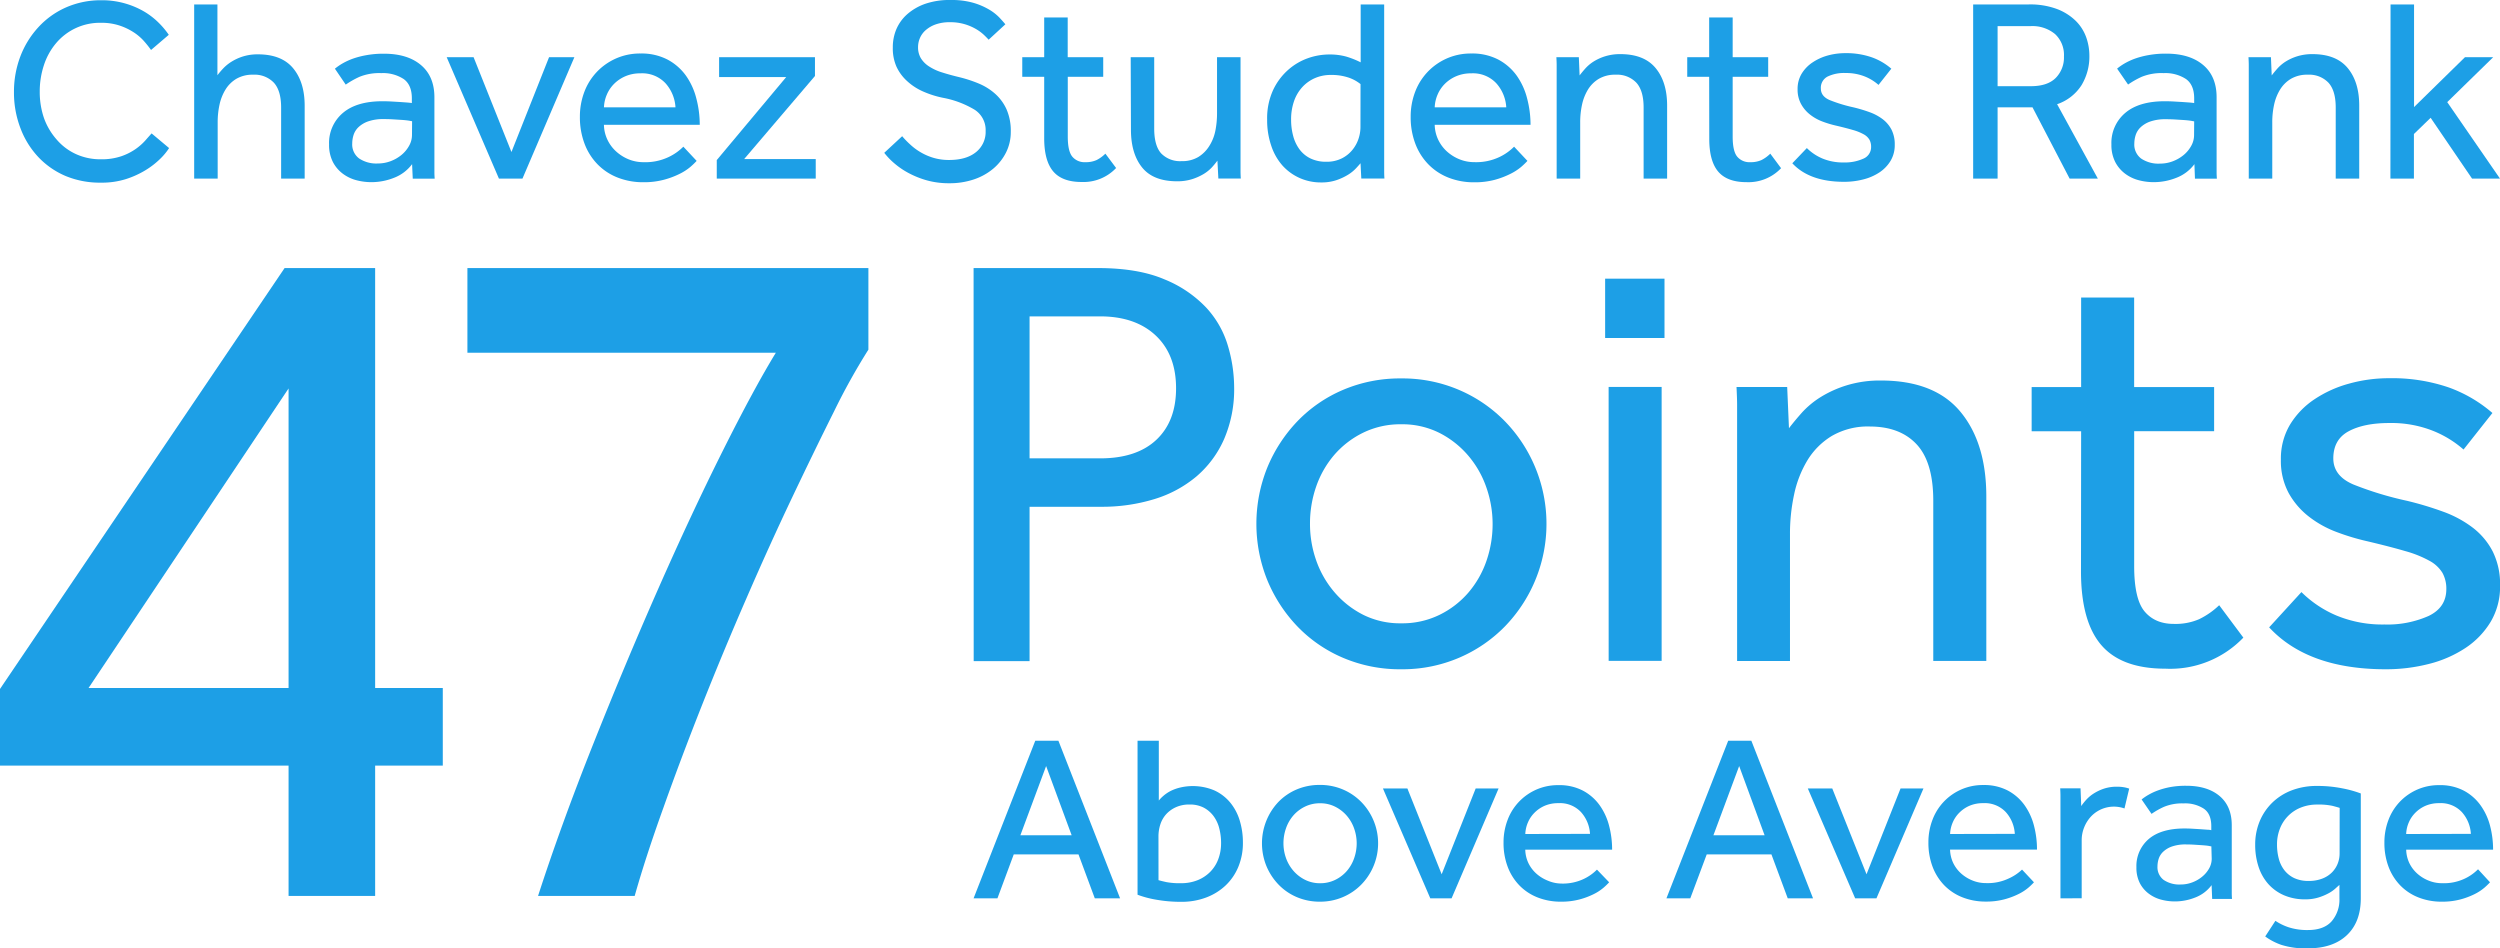 <svg xmlns="http://www.w3.org/2000/svg" viewBox="0 0 715.86 271.58"><defs><style>.cls-1{fill:#1d9fe6;}</style></defs><title>Asset 2</title><g id="Layer_2" data-name="Layer 2"><g id="Group_11" data-name="Group 11"><path class="cls-1" d="M48.42,42.4a17.42,17.42,0,0,1-2.54,3.07,23.15,23.15,0,0,1-4.19,3.25A26,26,0,0,1,36,51.3a22.88,22.88,0,0,1-7.1,1A25.49,25.49,0,0,1,18.8,50.4,23.18,23.18,0,0,1,11,45a24.79,24.79,0,0,1-5.12-8.23A28.51,28.51,0,0,1,4,26.4,28.39,28.39,0,0,1,5.83,16.15,26,26,0,0,1,11,7.78a23.68,23.68,0,0,1,7.89-5.65A24.73,24.73,0,0,1,29,.07a24,24,0,0,1,7.1,1,23.77,23.77,0,0,1,5.5,2.43,21.3,21.3,0,0,1,4,3.18,23.28,23.28,0,0,1,2.73,3.29l-5.08,4.34a30.29,30.29,0,0,0-2.13-2.66,14.65,14.65,0,0,0-3-2.5,17.18,17.18,0,0,0-4-1.87,16.32,16.32,0,0,0-5.16-.75,16.4,16.4,0,0,0-12.9,5.83,18.77,18.77,0,0,0-3.48,6.28,24,24,0,0,0-1.2,7.63,23,23,0,0,0,1.23,7.59A18.91,18.91,0,0,0,16.26,40a16,16,0,0,0,5.46,4.11,16.8,16.8,0,0,0,7.18,1.5,17.42,17.42,0,0,0,5.8-.86,16.65,16.65,0,0,0,4.11-2.06,16.06,16.06,0,0,0,2.77-2.43q1.08-1.23,1.83-2.06Z"/><path class="cls-1" d="M55.6,1.27h6.66V21.54a24.34,24.34,0,0,1,1.65-1.94,11.9,11.9,0,0,1,2.39-1.94,14.31,14.31,0,0,1,3.29-1.5,14,14,0,0,1,4.26-.6q6.8,0,10.1,4t3.29,10.77V51.15H80.5V30.81q0-4.86-2.09-7.14a7.62,7.62,0,0,0-5.91-2.28,9.13,9.13,0,0,0-4.86,1.2,9.23,9.23,0,0,0-3.1,3.1A13.91,13.91,0,0,0,62.85,30a23.58,23.58,0,0,0-.52,5V51.15H55.6Z"/><path class="cls-1" d="M118,47a11.6,11.6,0,0,1-5.12,3.89,17.49,17.49,0,0,1-6.54,1.27,16.82,16.82,0,0,1-4.3-.56,11.22,11.22,0,0,1-3.89-1.87,9.82,9.82,0,0,1-2.84-3.37,10.71,10.71,0,0,1-1.08-5,11.22,11.22,0,0,1,3.93-9q3.93-3.36,11.33-3.37,1.2,0,2.54.07l2.54.15,2.09.15q.9.08,1.27.15V28.19q0-3.89-2.36-5.57a10.8,10.8,0,0,0-6.39-1.68A15.06,15.06,0,0,0,102.93,22,24.88,24.88,0,0,0,99,24.23L95.9,19.67a16.37,16.37,0,0,1,2.17-1.5,18.72,18.72,0,0,1,3-1.38,24.42,24.42,0,0,1,3.89-1,27.19,27.19,0,0,1,5-.41q6.73,0,10.58,3.25t3.85,9.24V49.4q0,.71.08,1.76h-6.28ZM118,34.7c-.2,0-.59-.11-1.16-.19s-1.23-.14-2-.19l-2.39-.15q-1.27-.07-2.47-.07a13.08,13.08,0,0,0-4.6.67,7.79,7.79,0,0,0-2.77,1.68,5.35,5.35,0,0,0-1.38,2.24,8.1,8.1,0,0,0-.37,2.36,5,5,0,0,0,1.94,4.3,8.8,8.8,0,0,0,5.38,1.46,10.27,10.27,0,0,0,3.7-.67,10.9,10.9,0,0,0,3.1-1.79,9.09,9.09,0,0,0,2.17-2.62,6.29,6.29,0,0,0,.82-3.07Z"/><path class="cls-1" d="M127.91,16.38h7.7l10.84,27.15,10.77-27.15h7.25L149.6,51.15h-6.73Z"/><path class="cls-1" d="M199.48,46.07a21.24,21.24,0,0,1-1.79,1.72,15.12,15.12,0,0,1-3.1,2,23.75,23.75,0,0,1-4.49,1.68,22.2,22.2,0,0,1-5.87.71,19.76,19.76,0,0,1-7.4-1.35A16.39,16.39,0,0,1,171.06,47a17.07,17.07,0,0,1-3.7-5.91,21.28,21.28,0,0,1-1.31-7.63,19.84,19.84,0,0,1,1.27-7.14,16.95,16.95,0,0,1,16.08-11,16.13,16.13,0,0,1,7.7,1.72,15.35,15.35,0,0,1,5.27,4.56,19.54,19.54,0,0,1,3,6.51,29.7,29.7,0,0,1,1,7.63H172.93a10.47,10.47,0,0,0,1,4.26,10.77,10.77,0,0,0,2.5,3.37A12.1,12.1,0,0,0,180,45.62a11.17,11.17,0,0,0,4.26.82,15.5,15.5,0,0,0,7.25-1.5A14.86,14.86,0,0,0,195.67,42Zm-6.06-15.33a11.27,11.27,0,0,0-2.84-6.88A9.13,9.13,0,0,0,183.4,21a10.76,10.76,0,0,0-4.3.82A10.34,10.34,0,0,0,175.85,24a9.74,9.74,0,0,0-2.09,3.1,10.21,10.21,0,0,0-.82,3.63Z"/><path class="cls-1" d="M205.24,45.84l19.89-23.78H205.91V16.38h27.45v5.38L213.09,45.54h20.49v5.61H205.24Z"/><path class="cls-1" d="M258.33,39q1,1.2,2.36,2.43a16.48,16.48,0,0,0,3,2.21,16.19,16.19,0,0,0,3.66,1.57,15.46,15.46,0,0,0,4.41.6q4.94,0,7.7-2.24a7.39,7.39,0,0,0,2.77-6.06A6.88,6.88,0,0,0,279,31.37,27.33,27.33,0,0,0,270,28a27.53,27.53,0,0,1-5.83-1.87,16.59,16.59,0,0,1-4.52-3,12.76,12.76,0,0,1-3-4.15,13,13,0,0,1-1-5.35,13.25,13.25,0,0,1,1-5.23,12.1,12.1,0,0,1,3.14-4.34,15.68,15.68,0,0,1,5.24-3A21.52,21.52,0,0,1,272.32,0a22.44,22.44,0,0,1,6.32.79,19.65,19.65,0,0,1,4.52,1.91,13.91,13.91,0,0,1,3,2.32q1.12,1.2,1.72,1.94l-4.79,4.41q-.45-.52-1.35-1.38a12.7,12.7,0,0,0-2.28-1.68,14.71,14.71,0,0,0-3.22-1.38A14.45,14.45,0,0,0,272,6.36a11.89,11.89,0,0,0-4.11.64,8.7,8.7,0,0,0-2.84,1.65,6.27,6.27,0,0,0-1.65,2.28,6.63,6.63,0,0,0-.52,2.54,6.07,6.07,0,0,0,.79,3.18A7.45,7.45,0,0,0,266,19a14.58,14.58,0,0,0,3.7,1.72q2.21.71,5,1.38a38.27,38.27,0,0,1,5.42,1.76,16.82,16.82,0,0,1,4.75,2.92,13.37,13.37,0,0,1,3.33,4.49,15.28,15.28,0,0,1,1.23,6.47,13,13,0,0,1-1.35,5.91,14.55,14.55,0,0,1-3.7,4.67,17,17,0,0,1-5.57,3.07,21.64,21.64,0,0,1-7,1.08,23.21,23.21,0,0,1-6.39-.82,26,26,0,0,1-5.23-2.09,22.32,22.32,0,0,1-4.11-2.8,20,20,0,0,1-2.88-3Z"/><path class="cls-1" d="M299,22h-6.28V16.38H299V5h6.73V16.38h10.17V22H305.75V39.11q0,4.19,1.31,5.76a4.55,4.55,0,0,0,3.7,1.57,7.55,7.55,0,0,0,3.22-.6A9.93,9.93,0,0,0,316.52,44l3.07,4.11a12.85,12.85,0,0,1-9.87,4q-5.54,0-8.11-3T299,39.78Z"/><path class="cls-1" d="M323.77,16.38h6.73V36.79q0,4.94,2,7.14a7.51,7.51,0,0,0,5.83,2.21,8.93,8.93,0,0,0,4.82-1.2,9.7,9.7,0,0,0,3.1-3.1A12.82,12.82,0,0,0,348,37.5a25.28,25.28,0,0,0,.49-5V16.38h6.73V49q0,1.08.08,2.13h-6.43L348.6,46A24.49,24.49,0,0,1,347,47.94a11,11,0,0,1-2.39,1.91,15.42,15.42,0,0,1-3.29,1.46,14,14,0,0,1-4.26.6q-6.81,0-10-3.93t-3.22-10.73Z"/><path class="cls-1" d="M389.58,46.74q-.37.45-1.23,1.38A11.23,11.23,0,0,1,386.06,50a16.57,16.57,0,0,1-3.33,1.57,13.38,13.38,0,0,1-4.45.67,14.83,14.83,0,0,1-6.13-1.27,14.59,14.59,0,0,1-4.94-3.59A16.27,16.27,0,0,1,364,41.69a22.47,22.47,0,0,1-1.16-7.44,19.3,19.3,0,0,1,1.72-8.49,17.78,17.78,0,0,1,4.38-5.83,17.27,17.27,0,0,1,5.76-3.33,18.4,18.4,0,0,1,5.87-1,17.69,17.69,0,0,1,4.9.6,24.91,24.91,0,0,1,4.15,1.65V1.27h6.73V49q0,1.08.07,2.13H389.8Zm0-22.66a11.25,11.25,0,0,0-3.44-1.87,15.23,15.23,0,0,0-5.08-.75,11.18,11.18,0,0,0-4.52.9,10.7,10.7,0,0,0-3.59,2.54,11.58,11.58,0,0,0-2.39,4,15.86,15.86,0,0,0-.86,5.38,17.76,17.76,0,0,0,.6,4.67,11.23,11.23,0,0,0,1.83,3.85,8.57,8.57,0,0,0,3.14,2.58,10.16,10.16,0,0,0,4.52.94,9.62,9.62,0,0,0,4.49-1,9.26,9.26,0,0,0,3-2.43A10,10,0,0,0,389,39.75a10.75,10.75,0,0,0,.56-3.25Z"/><path class="cls-1" d="M437.37,46.07a21.24,21.24,0,0,1-1.79,1.72,15.12,15.12,0,0,1-3.1,2A23.75,23.75,0,0,1,428,51.49a22.2,22.2,0,0,1-5.87.71,19.76,19.76,0,0,1-7.4-1.35A16.39,16.39,0,0,1,408.95,47a17.07,17.07,0,0,1-3.7-5.91,21.28,21.28,0,0,1-1.31-7.63,19.84,19.84,0,0,1,1.27-7.14,16.95,16.95,0,0,1,16.08-11,16.13,16.13,0,0,1,7.7,1.72,15.35,15.35,0,0,1,5.27,4.56,19.54,19.54,0,0,1,3,6.51,29.7,29.7,0,0,1,1,7.63H410.82a10.47,10.47,0,0,0,1,4.26,10.77,10.77,0,0,0,2.5,3.37,12.1,12.1,0,0,0,3.59,2.24,11.17,11.17,0,0,0,4.26.82,15.5,15.5,0,0,0,7.25-1.5A14.86,14.86,0,0,0,433.55,42Zm-6.06-15.33a11.27,11.27,0,0,0-2.84-6.88A9.13,9.13,0,0,0,421.29,21a10.76,10.76,0,0,0-4.3.82A10.34,10.34,0,0,0,413.73,24a9.74,9.74,0,0,0-2.09,3.1,10.21,10.21,0,0,0-.82,3.63Z"/><path class="cls-1" d="M445.74,51.15V18.58q0-.71-.08-2.21h6.43l.22,5.23q.67-.9,1.65-2a11.23,11.23,0,0,1,2.39-2,14.14,14.14,0,0,1,3.33-1.5,14.35,14.35,0,0,1,4.3-.6q6.8,0,10.1,4t3.29,10.77V51.15h-6.73V30.81q0-4.86-2.09-7.14a7.62,7.62,0,0,0-5.91-2.28,9.13,9.13,0,0,0-4.86,1.2,9.23,9.23,0,0,0-3.1,3.1A13.91,13.91,0,0,0,453,30a23.52,23.52,0,0,0-.52,5V51.15Z"/><path class="cls-1" d="M489.41,22h-6.28V16.38h6.28V5h6.73V16.38h10.17V22H496.14V39.11q0,4.19,1.31,5.76a4.55,4.55,0,0,0,3.7,1.57,7.55,7.55,0,0,0,3.22-.6A9.93,9.93,0,0,0,506.91,44L510,48.16a12.85,12.85,0,0,1-9.87,4q-5.54,0-8.11-3t-2.58-9.35Z"/><path class="cls-1" d="M517.38,42.4a14.13,14.13,0,0,0,4.49,3,15.27,15.27,0,0,0,6.06,1.12,12.84,12.84,0,0,0,5.61-1.08,3.57,3.57,0,0,0,2.24-3.4,4.13,4.13,0,0,0-.49-2.06,4.31,4.31,0,0,0-1.65-1.53,14.18,14.18,0,0,0-3.07-1.23q-1.91-.56-4.75-1.23a29.33,29.33,0,0,1-4-1.2,13.28,13.28,0,0,1-3.55-2,9.79,9.79,0,0,1-2.54-3,8.6,8.6,0,0,1-1-4.23,8.39,8.39,0,0,1,1.16-4.45,10.3,10.3,0,0,1,3.1-3.22,14.89,14.89,0,0,1,4.38-2,18.81,18.81,0,0,1,5-.67A22.21,22.21,0,0,1,536,16.42a17.49,17.49,0,0,1,5.57,3.25l-3.67,4.64A13.43,13.43,0,0,0,534,21.91a14.35,14.35,0,0,0-5.5-1,10.89,10.89,0,0,0-5.16,1,3.61,3.61,0,0,0-1.95,3.44q0,2.24,2.58,3.33a43,43,0,0,0,6.77,2.06,42,42,0,0,1,4.6,1.38,14.1,14.1,0,0,1,3.74,2,9,9,0,0,1,2.54,3,9.29,9.29,0,0,1,.93,4.34,8.73,8.73,0,0,1-1.2,4.6,10.49,10.49,0,0,1-3.22,3.33,15,15,0,0,1-4.64,2,21.86,21.86,0,0,1-5.46.67q-9.87,0-14.81-5.31Z"/><path class="cls-1" d="M565,1.27h15.93A22,22,0,0,1,589,2.58a15.61,15.61,0,0,1,5.35,3.37,12.52,12.52,0,0,1,3,4.67,15.69,15.69,0,0,1,.93,5.31,15.85,15.85,0,0,1-2.24,8.45,13.39,13.39,0,0,1-7,5.46l11.67,21.31h-8.08L582,30.74H572V51.15h-7Zm16.53,23.41q4.71,0,7.07-2.32A8.31,8.31,0,0,0,591,16.15a8.15,8.15,0,0,0-2.54-6.39,10.15,10.15,0,0,0-7-2.28H572v17.2Z"/><path class="cls-1" d="M628.36,47a11.6,11.6,0,0,1-5.12,3.89,17.49,17.49,0,0,1-6.54,1.27,16.82,16.82,0,0,1-4.3-.56,11.22,11.22,0,0,1-3.89-1.87,9.82,9.82,0,0,1-2.84-3.37,10.71,10.71,0,0,1-1.08-5,11.22,11.22,0,0,1,3.93-9q3.93-3.36,11.33-3.37,1.2,0,2.54.07l2.54.15,2.09.15q.9.08,1.27.15V28.19q0-3.89-2.36-5.57a10.8,10.8,0,0,0-6.39-1.68A15.06,15.06,0,0,0,613.25,22a24.88,24.88,0,0,0-3.89,2.21l-3.14-4.56a16.37,16.37,0,0,1,2.17-1.5,18.72,18.72,0,0,1,3-1.38,24.42,24.42,0,0,1,3.89-1,27.19,27.19,0,0,1,5-.41q6.73,0,10.58,3.25t3.85,9.24V49.4q0,.71.08,1.76h-6.28Zm-.07-12.26c-.2,0-.59-.11-1.16-.19s-1.23-.14-2-.19l-2.39-.15q-1.27-.07-2.47-.07a13.08,13.08,0,0,0-4.6.67,7.79,7.79,0,0,0-2.77,1.68,5.35,5.35,0,0,0-1.38,2.24,8.1,8.1,0,0,0-.37,2.36,5,5,0,0,0,1.94,4.3,8.8,8.8,0,0,0,5.38,1.46,10.27,10.27,0,0,0,3.7-.67,10.9,10.9,0,0,0,3.1-1.79,9.09,9.09,0,0,0,2.17-2.62,6.29,6.29,0,0,0,.82-3.07Z"/><path class="cls-1" d="M643.92,51.15V18.58q0-.71-.08-2.21h6.43l.22,5.23q.67-.9,1.65-2a11.23,11.23,0,0,1,2.39-2,14.14,14.14,0,0,1,3.33-1.5,14.35,14.35,0,0,1,4.3-.6q6.8,0,10.1,4t3.29,10.77V51.15h-6.73V30.81q0-4.86-2.09-7.14a7.62,7.62,0,0,0-5.91-2.28,9.13,9.13,0,0,0-4.86,1.2,9.23,9.23,0,0,0-3.1,3.1A13.91,13.91,0,0,0,651.17,30a23.52,23.52,0,0,0-.52,5V51.15Z"/><path class="cls-1" d="M684.52,1.27h6.73V30.66l14.58-14.28h8.08L700.75,29.24l15.11,21.91h-8L696,33.73l-4.79,4.64V51.15h-6.73Z"/><path class="cls-1" d="M296.44,212.11h6.63l17.66,45.12h-7.24l-4.67-12.58H290.28l-4.67,12.58h-6.83Zm10.42,27.06-7.31-19.82-7.37,19.82Z"/><path class="cls-1" d="M325.73,212.11h6.09v17.12a10.27,10.27,0,0,1,1.32-1.35,10.67,10.67,0,0,1,2.06-1.39,12.81,12.81,0,0,1,2.81-1,15.86,15.86,0,0,1,9.74.85,12.87,12.87,0,0,1,4.5,3.45,14.78,14.78,0,0,1,2.74,5.18,21.57,21.57,0,0,1,.91,6.36,17.74,17.74,0,0,1-1.29,6.83,15.48,15.48,0,0,1-3.62,5.34,16.61,16.61,0,0,1-5.58,3.48,19.8,19.8,0,0,1-7.17,1.25,39.72,39.72,0,0,1-7.17-.61,28.78,28.78,0,0,1-5.34-1.42Zm6,39.92q.95.27,2.33.57a20.5,20.5,0,0,0,4.09.3,12.55,12.55,0,0,0,4.74-.85,10.73,10.73,0,0,0,3.62-2.37,10.26,10.26,0,0,0,2.33-3.65,12.91,12.91,0,0,0,.81-4.63,16.8,16.8,0,0,0-.51-4.16,10.08,10.08,0,0,0-1.62-3.52,8.36,8.36,0,0,0-2.81-2.44,8.59,8.59,0,0,0-4.13-.91,9.08,9.08,0,0,0-3.89.78,8.51,8.51,0,0,0-2.77,2,8.09,8.09,0,0,0-1.66,2.91,10.92,10.92,0,0,0-.54,3.42Z"/><path class="cls-1" d="M378,258.19a16.66,16.66,0,0,1-6.7-1.32,15.9,15.9,0,0,1-5.24-3.62,17.11,17.11,0,0,1-3.45-5.31,17.31,17.31,0,0,1,0-12.92A17.12,17.12,0,0,1,366,229.7a15.92,15.92,0,0,1,5.24-3.62,16.67,16.67,0,0,1,6.7-1.32,16.5,16.5,0,0,1,6.63,1.32,16.32,16.32,0,0,1,5.28,3.62,16.85,16.85,0,0,1,3.48,5.31,16.92,16.92,0,0,1-3.48,18.23,16.29,16.29,0,0,1-5.28,3.62A16.49,16.49,0,0,1,378,258.19Zm0-5.28a9.7,9.7,0,0,0,4.4-1,10.4,10.4,0,0,0,3.31-2.57,11.2,11.2,0,0,0,2.06-3.65,12.91,12.91,0,0,0,.71-4.23,12.72,12.72,0,0,0-.71-4.16,11.29,11.29,0,0,0-2.1-3.69,10.69,10.69,0,0,0-3.32-2.6,9.49,9.49,0,0,0-4.36-1,9.7,9.7,0,0,0-4.4,1,10.41,10.41,0,0,0-3.31,2.57,11.2,11.2,0,0,0-2.06,3.65,12.9,12.9,0,0,0-.71,4.23,12.6,12.6,0,0,0,.71,4.19,11.34,11.34,0,0,0,2.1,3.65,10.68,10.68,0,0,0,3.32,2.6A9.48,9.48,0,0,0,378,252.91Z"/><path class="cls-1" d="M396,225.78h7l9.81,24.56,9.74-24.56h6.56l-13.46,31.46h-6.09Z"/><path class="cls-1" d="M460.77,252.64a19.26,19.26,0,0,1-1.62,1.56,13.69,13.69,0,0,1-2.81,1.83,21.53,21.53,0,0,1-4.06,1.52,20.05,20.05,0,0,1-5.31.64,17.87,17.87,0,0,1-6.7-1.22,14.81,14.81,0,0,1-5.21-3.45,15.46,15.46,0,0,1-3.35-5.34,19.25,19.25,0,0,1-1.18-6.9,17.93,17.93,0,0,1,1.15-6.46,15.33,15.33,0,0,1,14.55-10,14.59,14.59,0,0,1,7,1.56,13.88,13.88,0,0,1,4.77,4.13,17.67,17.67,0,0,1,2.74,5.89,26.83,26.83,0,0,1,.88,6.9H436.75a9.49,9.49,0,0,0,.91,3.86,9.76,9.76,0,0,0,2.27,3,10.94,10.94,0,0,0,3.25,2A10.11,10.11,0,0,0,447,253a14,14,0,0,0,6.56-1.35,13.43,13.43,0,0,0,3.72-2.64Zm-5.48-13.87a10.2,10.2,0,0,0-2.57-6.22,8.26,8.26,0,0,0-6.5-2.57,9.74,9.74,0,0,0-3.89.74,9.34,9.34,0,0,0-2.94,2,8.81,8.81,0,0,0-1.89,2.81,9.24,9.24,0,0,0-.74,3.28Z"/><path class="cls-1" d="M494.86,212.11h6.63l17.66,45.12h-7.24l-4.67-12.58H488.71L484,257.24h-6.83Zm10.42,27.06L498,219.35l-7.37,19.82Z"/><path class="cls-1" d="M517.66,225.78h7l9.81,24.56,9.74-24.56h6.56l-13.46,31.46h-6.09Z"/><path class="cls-1" d="M582.41,252.64a19.26,19.26,0,0,1-1.62,1.56A13.69,13.69,0,0,1,578,256a21.53,21.53,0,0,1-4.06,1.52,20.05,20.05,0,0,1-5.31.64,17.87,17.87,0,0,1-6.7-1.22,14.81,14.81,0,0,1-5.21-3.45,15.46,15.46,0,0,1-3.35-5.34,19.25,19.25,0,0,1-1.18-6.9,17.93,17.93,0,0,1,1.15-6.46,15.33,15.33,0,0,1,14.55-10,14.59,14.59,0,0,1,7,1.56,13.88,13.88,0,0,1,4.77,4.13,17.67,17.67,0,0,1,2.74,5.89,26.83,26.83,0,0,1,.88,6.9H558.39a9.49,9.49,0,0,0,.91,3.86,9.76,9.76,0,0,0,2.27,3,10.94,10.94,0,0,0,3.25,2,10.11,10.11,0,0,0,3.86.74,14,14,0,0,0,6.56-1.35A13.43,13.43,0,0,0,579,249Zm-5.48-13.87a10.2,10.2,0,0,0-2.57-6.22,8.26,8.26,0,0,0-6.5-2.57,9.74,9.74,0,0,0-3.89.74,9.34,9.34,0,0,0-2.94,2,8.81,8.81,0,0,0-1.89,2.81,9.24,9.24,0,0,0-.74,3.28Z"/><path class="cls-1" d="M590,257.24v-29.5q0-.61-.07-2h5.82l.2,5.07a16.3,16.3,0,0,1,1.42-1.79,10.55,10.55,0,0,1,2.13-1.79,13.38,13.38,0,0,1,2.91-1.39,11.66,11.66,0,0,1,3.82-.57,11.91,11.91,0,0,1,1.86.14,8.81,8.81,0,0,1,1.59.41l-1.35,5.68a9,9,0,0,0-9.61,2.33,10,10,0,0,0-1.93,3.08,9.85,9.85,0,0,0-.71,3.72v16.58Z"/><path class="cls-1" d="M633.28,253.45a10.49,10.49,0,0,1-4.63,3.52,15.81,15.81,0,0,1-5.92,1.15,15.23,15.23,0,0,1-3.89-.51,10.17,10.17,0,0,1-3.52-1.69,8.89,8.89,0,0,1-2.57-3,9.69,9.69,0,0,1-1-4.57,10.16,10.16,0,0,1,3.55-8.12q3.55-3,10.25-3,1.08,0,2.3.07l2.3.14,1.89.14c.54,0,.92.09,1.15.14v-1.15q0-3.52-2.13-5a9.78,9.78,0,0,0-5.78-1.52,13.61,13.61,0,0,0-5.68,1,22.41,22.41,0,0,0-3.52,2l-2.84-4.13a14.8,14.8,0,0,1,2-1.35,16.94,16.94,0,0,1,2.71-1.25,22.1,22.1,0,0,1,3.52-.95,24.58,24.58,0,0,1,4.53-.37q6.09,0,9.57,2.94t3.48,8.36v19.52q0,.64.07,1.59h-5.68Zm-.07-11.1c-.18,0-.53-.1-1-.17s-1.12-.12-1.79-.17l-2.16-.14q-1.15-.07-2.23-.07a11.83,11.83,0,0,0-4.16.61,7.05,7.05,0,0,0-2.5,1.52,4.84,4.84,0,0,0-1.25,2,7.32,7.32,0,0,0-.34,2.13,4.56,4.56,0,0,0,1.76,3.89,8,8,0,0,0,4.87,1.32,9.28,9.28,0,0,0,3.35-.61,9.86,9.86,0,0,0,2.81-1.62,8.23,8.23,0,0,0,2-2.37,5.69,5.69,0,0,0,.74-2.77Z"/><path class="cls-1" d="M651.55,263.67a15.5,15.5,0,0,0,3.82,1.86,17.1,17.1,0,0,0,5.51.78q4.53,0,6.77-2.5a9.49,9.49,0,0,0,2.23-6.56v-3.86q-.47.41-1.25,1.12a9.93,9.93,0,0,1-2,1.35,15.71,15.71,0,0,1-2.81,1.15,12.49,12.49,0,0,1-3.72.51,15,15,0,0,1-6.12-1.18,12.87,12.87,0,0,1-4.5-3.25,13.91,13.91,0,0,1-2.77-4.94,19.86,19.86,0,0,1-.95-6.26,17.3,17.3,0,0,1,1.29-6.73,15.92,15.92,0,0,1,3.62-5.34,16.36,16.36,0,0,1,5.58-3.52,20,20,0,0,1,7.24-1.25,35.9,35.9,0,0,1,7.17.68A32.1,32.1,0,0,1,676,227.2v30q0,6.83-4,10.59t-11.13,3.76a22.67,22.67,0,0,1-7.64-1,17.49,17.49,0,0,1-4.6-2.4Zm18.4-32.34q-.61-.2-2.06-.58a19,19,0,0,0-4.36-.37,12.38,12.38,0,0,0-4.67.85,10.57,10.57,0,0,0-6,6,12.18,12.18,0,0,0-.85,4.6,15.61,15.61,0,0,0,.51,4.06,9.11,9.11,0,0,0,1.62,3.32,7.81,7.81,0,0,0,2.81,2.23,9.48,9.48,0,0,0,4.13.81,10.5,10.5,0,0,0,3.92-.68,7.87,7.87,0,0,0,2.77-1.79,7.5,7.5,0,0,0,1.62-2.5,7.85,7.85,0,0,0,.54-2.88Z"/><path class="cls-1" d="M713,252.64a19.26,19.26,0,0,1-1.62,1.56,13.69,13.69,0,0,1-2.81,1.83,21.53,21.53,0,0,1-4.06,1.52,20.05,20.05,0,0,1-5.31.64,17.87,17.87,0,0,1-6.7-1.22,14.81,14.81,0,0,1-5.21-3.45,15.46,15.46,0,0,1-3.35-5.34,19.25,19.25,0,0,1-1.18-6.9,17.93,17.93,0,0,1,1.15-6.46,15.33,15.33,0,0,1,14.55-10,14.59,14.59,0,0,1,7,1.56,13.88,13.88,0,0,1,4.77,4.13A17.67,17.67,0,0,1,713,236.4a26.83,26.83,0,0,1,.88,6.9H689a9.49,9.49,0,0,0,.91,3.86,9.76,9.76,0,0,0,2.27,3,10.94,10.94,0,0,0,3.25,2,10.11,10.11,0,0,0,3.86.74,14,14,0,0,0,6.56-1.35,13.43,13.43,0,0,0,3.72-2.64Zm-5.48-13.87a10.2,10.2,0,0,0-2.57-6.22,8.26,8.26,0,0,0-6.5-2.57,9.74,9.74,0,0,0-3.89.74,9.34,9.34,0,0,0-2.94,2,8.81,8.81,0,0,0-1.89,2.81,9.24,9.24,0,0,0-.74,3.28Z"/><path class="cls-1" d="M278.78,76.76h35.6q11.47,0,19,3.21a34.06,34.06,0,0,1,12,8.1,27.56,27.56,0,0,1,6.24,11,42.11,42.11,0,0,1,1.77,11.81,36,36,0,0,1-2.87,14.84,29.81,29.81,0,0,1-7.93,10.71,34.11,34.11,0,0,1-12.06,6.49,50.84,50.84,0,0,1-15.27,2.19H294.81v44.2h-16ZM315,131.25q10.46,0,16.11-5.31t5.65-14.76q0-9.62-5.82-15.1T315,90.59H294.81v40.66Z"/><path class="cls-1" d="M401.25,191.64a41.56,41.56,0,0,1-16.7-3.29,39.66,39.66,0,0,1-13.07-9,42.62,42.62,0,0,1-8.6-13.24,43.14,43.14,0,0,1,0-32.22,42.7,42.7,0,0,1,8.6-13.24,39.7,39.7,0,0,1,13.07-9,41.56,41.56,0,0,1,16.7-3.29,41.13,41.13,0,0,1,16.53,3.29,40.67,40.67,0,0,1,13.16,9,42,42,0,0,1,8.69,13.24,42.19,42.19,0,0,1-8.69,45.46,40.63,40.63,0,0,1-13.16,9A41.13,41.13,0,0,1,401.25,191.64Zm0-13.16a24.17,24.17,0,0,0,11-2.45,25.94,25.94,0,0,0,8.27-6.41,27.9,27.9,0,0,0,5.15-9.11A32.15,32.15,0,0,0,427.4,150a31.69,31.69,0,0,0-1.77-10.37,28.12,28.12,0,0,0-5.23-9.19,26.68,26.68,0,0,0-8.27-6.5,23.68,23.68,0,0,0-10.88-2.45,24.2,24.2,0,0,0-11,2.45,26,26,0,0,0-8.27,6.41,27.94,27.94,0,0,0-5.15,9.11A32.18,32.18,0,0,0,375.11,150a31.42,31.42,0,0,0,1.77,10.46,28.29,28.29,0,0,0,5.23,9.11,26.62,26.62,0,0,0,8.27,6.49A23.63,23.63,0,0,0,401.25,178.48Z"/><path class="cls-1" d="M459.62,79.79h17v17h-17Zm1,31h15.18v78.44H460.63Z"/><path class="cls-1" d="M497.41,189.28V115.81q0-1.6-.17-5h14.51l.51,11.81q1.52-2,3.71-4.47a25.39,25.39,0,0,1,5.4-4.47,31.92,31.92,0,0,1,7.51-3.37,32.38,32.38,0,0,1,9.7-1.35q15.35,0,22.77,8.94t7.42,24.29v47.07H553.58V143.39q0-11-4.72-16.11t-13.33-5.15a20.59,20.59,0,0,0-11,2.7,20.83,20.83,0,0,0-7,7,31.32,31.32,0,0,0-3.8,9.78,53.07,53.07,0,0,0-1.18,11.22v36.44Z"/><path class="cls-1" d="M595.92,123.49H581.75V110.83h14.17V85.19h15.18v25.64H634v12.65H611.11v38.63q0,9.45,3,13t8.35,3.54a17,17,0,0,0,7.25-1.35,22.43,22.43,0,0,0,5.74-4l6.92,9.28A29,29,0,0,1,620,191.47q-12.49,0-18.3-6.75t-5.82-21.09Z"/><path class="cls-1" d="M659,169.54a31.86,31.86,0,0,0,10.12,6.75,34.45,34.45,0,0,0,13.66,2.53,29,29,0,0,0,12.65-2.45q5.06-2.44,5.06-7.68a9.29,9.29,0,0,0-1.1-4.64,9.72,9.72,0,0,0-3.71-3.46,32,32,0,0,0-6.92-2.78q-4.3-1.26-10.71-2.78a65.9,65.9,0,0,1-9-2.7,30,30,0,0,1-8-4.47,22.06,22.06,0,0,1-5.74-6.75,19.4,19.4,0,0,1-2.19-9.53,18.93,18.93,0,0,1,2.62-10,23.24,23.24,0,0,1,7-7.25,33.61,33.61,0,0,1,9.87-4.47A42.43,42.43,0,0,1,684,108.3a50.1,50.1,0,0,1,17.12,2.62,39.45,39.45,0,0,1,12.57,7.34l-8.27,10.46a30.32,30.32,0,0,0-8.86-5.4,32.38,32.38,0,0,0-12.4-2.19q-7.26,0-11.64,2.36t-4.39,7.76q0,5.06,5.82,7.51a96.94,96.94,0,0,0,15.27,4.64,94.59,94.59,0,0,1,10.37,3.12,31.82,31.82,0,0,1,8.44,4.55,20.41,20.41,0,0,1,5.74,6.83,21,21,0,0,1,2.11,9.78,19.69,19.69,0,0,1-2.7,10.38,23.67,23.67,0,0,1-7.25,7.51,33.92,33.92,0,0,1-10.46,4.55,49.28,49.28,0,0,1-12.31,1.52q-22.27,0-33.4-12Z"/><path class="cls-1" d="M0,197.28,81.49,76.76h25.93V197h19.37v22.22H107.42v37.32H82.63V219.22H0ZM82.63,197V111.23L25.36,197Z"/><path class="cls-1" d="M154.07,256.54q6.55-20.23,15.67-43.17t18.66-44.59q9.54-21.65,18.52-39.6T222.16,101H133.84V76.76H248.66v23.36a184.44,184.44,0,0,0-9.83,17.67q-5.56,11.11-12,24.65t-13.11,28.92q-6.7,15.39-12.68,30.49T190,231.18q-5.13,14.25-8.26,25.36Z"/></g></g></svg>